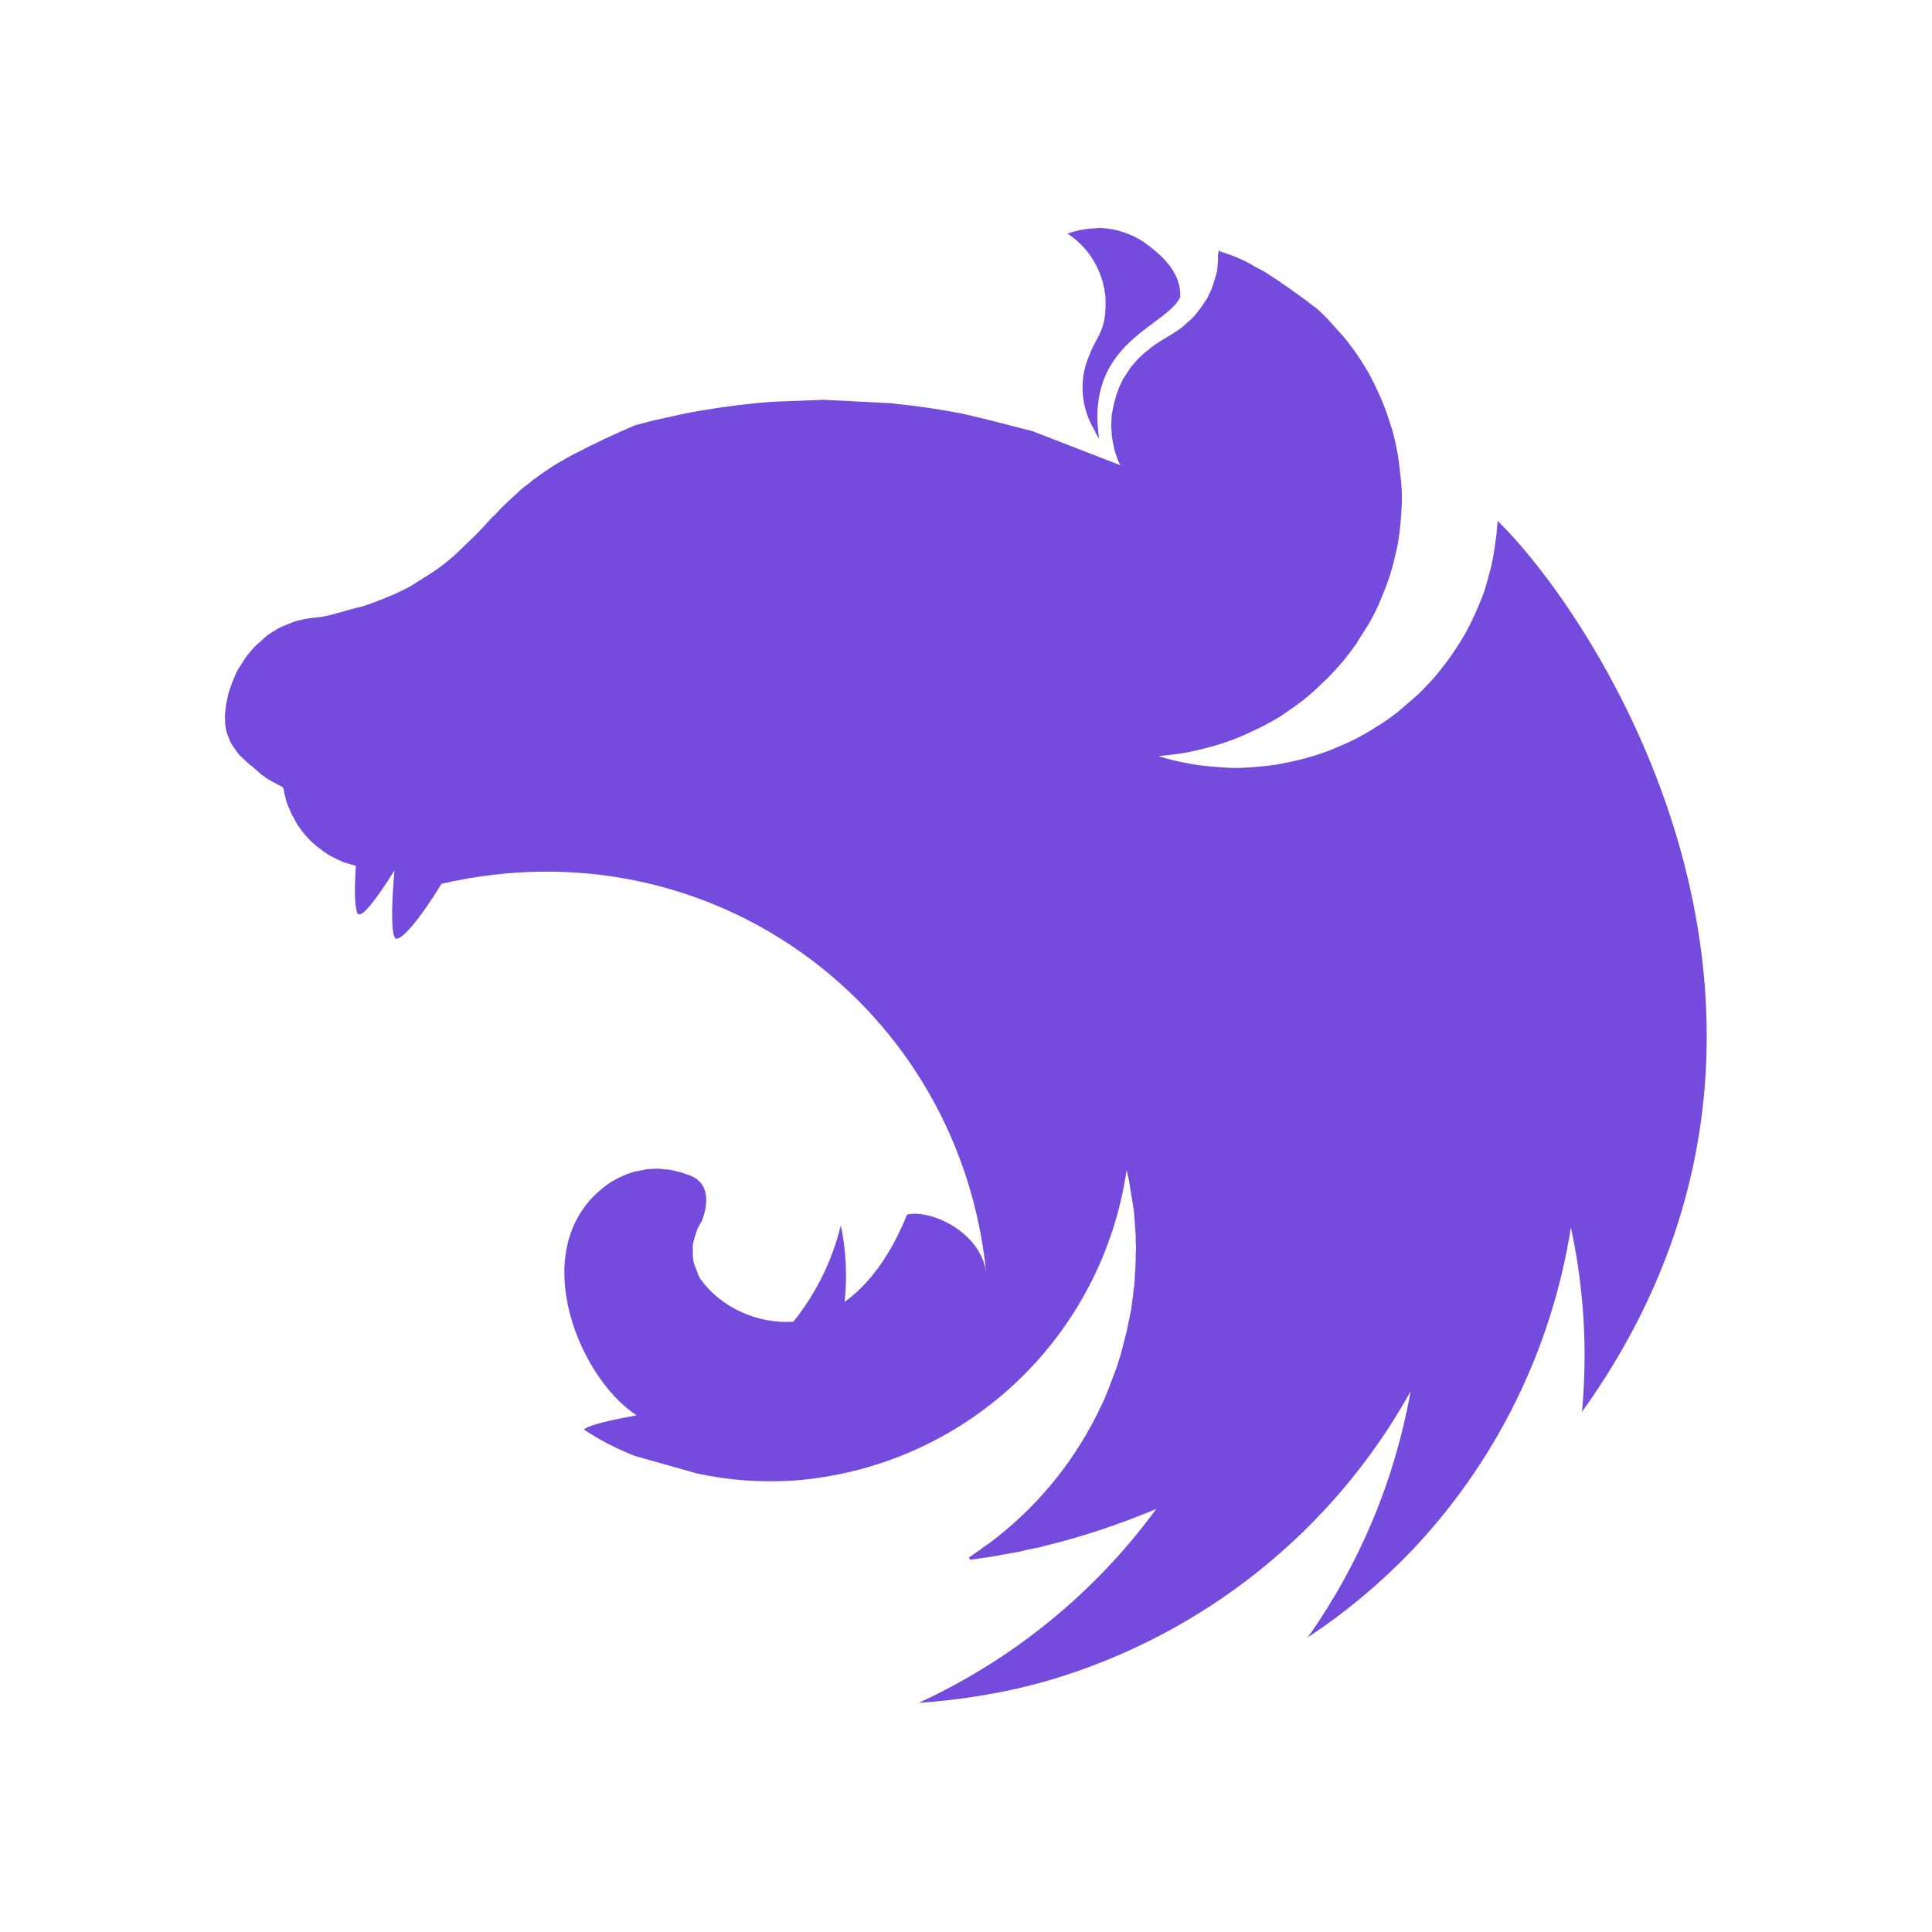 <svg width="60" height="60" viewBox="0 0 60 60" fill="none" xmlns="http://www.w3.org/2000/svg">
<path fill-rule="evenodd" clip-rule="evenodd" d="M34.075 7.089C33.743 7.089 33.434 7.16 33.151 7.252C33.757 7.659 34.088 8.189 34.257 8.795C34.268 8.877 34.292 8.936 34.303 9.02C34.314 9.105 34.33 9.162 34.33 9.238C34.379 10.284 34.059 10.414 33.83 11.031C33.485 11.827 33.58 12.682 33.993 13.367C34.031 13.459 34.078 13.546 34.135 13.628C33.684 10.623 36.191 10.17 36.653 9.232C36.688 8.412 36.012 7.866 35.477 7.486C34.966 7.176 34.499 7.078 34.075 7.078V7.089ZM37.851 7.768C37.802 8.04 37.84 7.969 37.824 8.113L37.797 8.423L37.715 8.708C37.688 8.803 37.655 8.898 37.62 8.993L37.49 9.265C37.454 9.314 37.43 9.36 37.395 9.406L37.324 9.515L37.145 9.751C37.074 9.822 37.014 9.906 36.927 9.969C36.84 10.031 36.786 10.11 36.702 10.17C36.452 10.36 36.167 10.501 35.906 10.68C35.824 10.74 35.743 10.789 35.669 10.86C35.589 10.916 35.514 10.98 35.444 11.05C35.362 11.12 35.303 11.191 35.227 11.275C35.151 11.36 35.096 11.43 35.047 11.512L34.884 11.761L34.754 12.033L34.659 12.305L34.577 12.604C34.566 12.653 34.566 12.712 34.55 12.758C34.534 12.805 34.539 12.854 34.523 12.9L34.512 13.199C34.512 13.269 34.512 13.34 34.523 13.416C34.523 13.511 34.534 13.606 34.558 13.715C34.583 13.823 34.594 13.905 34.618 14L34.713 14.285C34.74 14.345 34.773 14.405 34.795 14.448L32.062 13.389L30.684 13.036L29.935 12.856C29.22 12.714 28.498 12.607 27.772 12.536C27.745 12.536 27.737 12.525 27.712 12.525L25.585 12.416L24.029 12.476C23.303 12.525 22.578 12.617 21.856 12.737L21.32 12.832L20.25 13.068L19.715 13.21L19.204 13.435L18.813 13.614C18.786 13.625 18.764 13.625 18.753 13.641L18.422 13.804C18.387 13.815 18.362 13.832 18.34 13.84L17.971 14.03C17.889 14.065 17.808 14.111 17.735 14.149C17.699 14.177 17.653 14.196 17.626 14.209L17.316 14.389C17.218 14.443 17.123 14.503 17.031 14.568L16.795 14.731L16.534 14.921L16.333 15.084C16.306 15.095 16.284 15.119 16.262 15.133L16.083 15.288C16.072 15.315 16.047 15.323 16.034 15.337L15.817 15.538L15.58 15.763L15.379 15.98C15.352 16.008 15.319 16.029 15.298 16.051C15.234 16.125 15.167 16.197 15.097 16.266C15.086 16.293 15.061 16.301 15.048 16.325L14.776 16.611L14.135 17.227C13.918 17.418 13.695 17.597 13.47 17.749L12.758 18.2C12.521 18.33 12.269 18.45 12.008 18.553C11.755 18.66 11.498 18.756 11.236 18.838C10.737 18.947 10.226 19.148 9.786 19.183C9.691 19.183 9.585 19.21 9.487 19.219L9.188 19.289L8.903 19.398C8.806 19.436 8.71 19.48 8.618 19.528C8.536 19.588 8.438 19.637 8.357 19.691C8.275 19.746 8.194 19.822 8.121 19.892C8.047 19.963 7.958 20.034 7.884 20.11L7.683 20.346C7.623 20.441 7.553 20.525 7.504 20.618C7.442 20.705 7.386 20.796 7.338 20.892L7.208 21.202L7.099 21.511L7.039 21.797C7.004 21.938 7.004 22.082 6.99 22.15C6.977 22.218 6.99 22.307 6.99 22.392C6.988 22.443 6.992 22.495 7.001 22.546C7.012 22.628 7.028 22.701 7.05 22.772L7.132 22.989C7.167 23.071 7.213 23.144 7.262 23.215L7.417 23.432L7.618 23.622C7.688 23.692 7.763 23.755 7.843 23.812C8.129 24.062 8.197 24.144 8.569 24.334C8.629 24.369 8.688 24.394 8.759 24.429C8.794 24.464 8.794 24.475 8.808 24.5C8.819 24.595 8.843 24.69 8.868 24.785C8.89 24.883 8.922 24.978 8.963 25.07L9.058 25.287C9.069 25.315 9.085 25.336 9.093 25.347L9.234 25.608L9.414 25.858L9.615 26.083C9.685 26.154 9.756 26.214 9.84 26.284L10.076 26.464C10.158 26.523 10.239 26.572 10.337 26.619C10.425 26.669 10.517 26.713 10.612 26.749C10.682 26.784 10.767 26.809 10.848 26.83C10.93 26.852 11.003 26.879 11.049 26.89C11.014 27.531 11 28.14 11.098 28.352C11.207 28.588 11.728 27.863 12.25 27.034C12.179 27.855 12.13 28.816 12.25 29.099C12.369 29.381 13.092 28.468 13.711 27.447C22.133 25.499 29.821 31.321 30.628 39.541C30.473 38.259 28.894 37.545 28.169 37.721C27.816 38.601 27.207 39.731 26.232 40.43C26.314 39.642 26.278 38.838 26.113 38.053C25.847 39.146 25.344 40.168 24.64 41.046C23.513 41.128 22.385 40.584 21.788 39.764C21.739 39.729 21.728 39.656 21.693 39.609L21.598 39.359C21.562 39.278 21.538 39.196 21.527 39.109C21.516 39.023 21.516 38.946 21.516 38.849V38.669C21.527 38.588 21.551 38.506 21.576 38.419L21.657 38.169C21.706 38.088 21.739 38.007 21.799 37.92C22 37.376 22 36.887 21.636 36.616C21.565 36.567 21.494 36.534 21.41 36.496C21.361 36.485 21.301 36.461 21.255 36.447L21.16 36.412L20.91 36.352C20.829 36.329 20.745 36.317 20.66 36.317C20.574 36.303 20.487 36.295 20.399 36.292C20.34 36.292 20.28 36.303 20.22 36.303C20.132 36.303 20.044 36.314 19.959 36.339L19.709 36.385L19.46 36.466L19.223 36.575L18.998 36.694C16.227 38.501 17.884 42.725 19.769 43.953C19.058 44.084 18.329 44.238 18.131 44.393C18.62 44.725 19.153 44.991 19.712 45.214L21.636 45.757C22.622 45.974 23.619 46.042 24.629 45.982C27.196 45.794 29.622 44.736 31.506 42.982C33.389 41.227 34.618 38.883 34.988 36.336L35.058 36.645L35.167 37.311L35.216 37.632L35.243 37.985L35.27 38.376V38.566C35.27 38.626 35.281 38.697 35.281 38.756C35.281 38.816 35.27 38.898 35.27 38.974V39.137C35.27 39.218 35.259 39.291 35.259 39.373C35.259 39.419 35.259 39.468 35.248 39.528L35.237 39.789C35.227 39.824 35.227 39.859 35.227 39.897L35.191 40.169C35.191 40.204 35.191 40.239 35.181 40.278L35.134 40.623V40.65L35.064 40.981L34.993 41.334L34.898 41.704L34.803 42.073L34.683 42.453L34.422 43.144L34.281 43.489L34.118 43.82C34.107 43.855 34.091 43.88 34.083 43.901C33.287 45.493 32.146 46.863 30.72 47.928C30.625 47.987 30.53 48.058 30.435 48.129C30.407 48.156 30.375 48.164 30.353 48.188L30.092 48.368L30.128 48.438H30.139L30.638 48.368H30.649L31.573 48.205C31.654 48.194 31.752 48.169 31.834 48.145L31.997 48.109L32.246 48.063L32.464 48.004C33.651 47.718 34.8 47.324 35.908 46.863C34.02 49.443 31.489 51.519 28.53 52.885C29.897 52.79 31.263 52.565 32.578 52.184C37.365 50.772 41.393 47.553 43.806 43.214C43.316 45.965 42.226 48.573 40.611 50.853C41.763 50.093 42.819 49.215 43.784 48.218C46.443 45.442 48.188 41.918 48.785 38.121C49.193 39.995 49.307 41.935 49.13 43.847C57.706 31.883 49.842 19.479 46.549 16.214C46.538 16.187 46.522 16.179 46.522 16.154C46.495 16.296 46.487 16.439 46.476 16.581C46.441 16.852 46.405 17.116 46.356 17.377C46.308 17.637 46.226 17.898 46.156 18.165C46.085 18.431 45.976 18.675 45.87 18.925C45.764 19.175 45.645 19.414 45.517 19.651C45.386 19.883 45.244 20.109 45.091 20.327C44.936 20.552 44.77 20.767 44.602 20.968C44.424 21.175 44.237 21.373 44.042 21.563C43.922 21.672 43.816 21.764 43.697 21.862L43.425 22.098C43.213 22.266 42.991 22.422 42.76 22.563C42.533 22.709 42.299 22.844 42.059 22.968C41.809 23.087 41.559 23.193 41.309 23.299C41.056 23.395 40.799 23.478 40.538 23.549C40.277 23.619 40.002 23.679 39.742 23.728C39.481 23.777 39.198 23.799 38.935 23.823C38.745 23.834 38.554 23.85 38.392 23.85C38.12 23.85 37.848 23.823 37.585 23.801C37.321 23.78 37.041 23.742 36.775 23.682C36.505 23.633 36.24 23.566 35.979 23.481H35.968C36.229 23.454 36.49 23.432 36.756 23.386C37.022 23.34 37.291 23.277 37.552 23.206C37.813 23.136 38.074 23.052 38.324 22.957C38.574 22.861 38.834 22.739 39.073 22.625C39.317 22.506 39.554 22.376 39.785 22.234C40.011 22.079 40.236 21.924 40.451 21.759C40.663 21.593 40.866 21.414 41.056 21.223C41.258 21.044 41.437 20.843 41.616 20.642C41.795 20.441 41.961 20.215 42.116 20.001C42.143 19.966 42.165 19.919 42.187 19.881L42.532 19.338C42.662 19.102 42.782 18.863 42.885 18.613C42.988 18.363 43.086 18.113 43.17 17.852C43.254 17.591 43.311 17.341 43.371 17.081C43.431 16.82 43.466 16.545 43.49 16.285C43.515 16.024 43.537 15.741 43.537 15.478C43.537 15.288 43.526 15.098 43.51 14.934C43.482 14.663 43.45 14.399 43.414 14.139C43.367 13.871 43.307 13.605 43.235 13.343C43.154 13.093 43.072 12.832 42.974 12.582C42.877 12.332 42.757 12.082 42.643 11.848C42.529 11.615 42.382 11.373 42.235 11.148C42.089 10.922 41.926 10.707 41.76 10.496L41.217 9.89C41.116 9.788 41.013 9.689 40.907 9.594C40.375 9.18 39.824 8.791 39.255 8.428C39.174 8.382 39.1 8.347 39.019 8.309C38.628 8.059 38.258 7.928 37.892 7.809L37.851 7.768Z" fill="#754BDD"/>
</svg>
